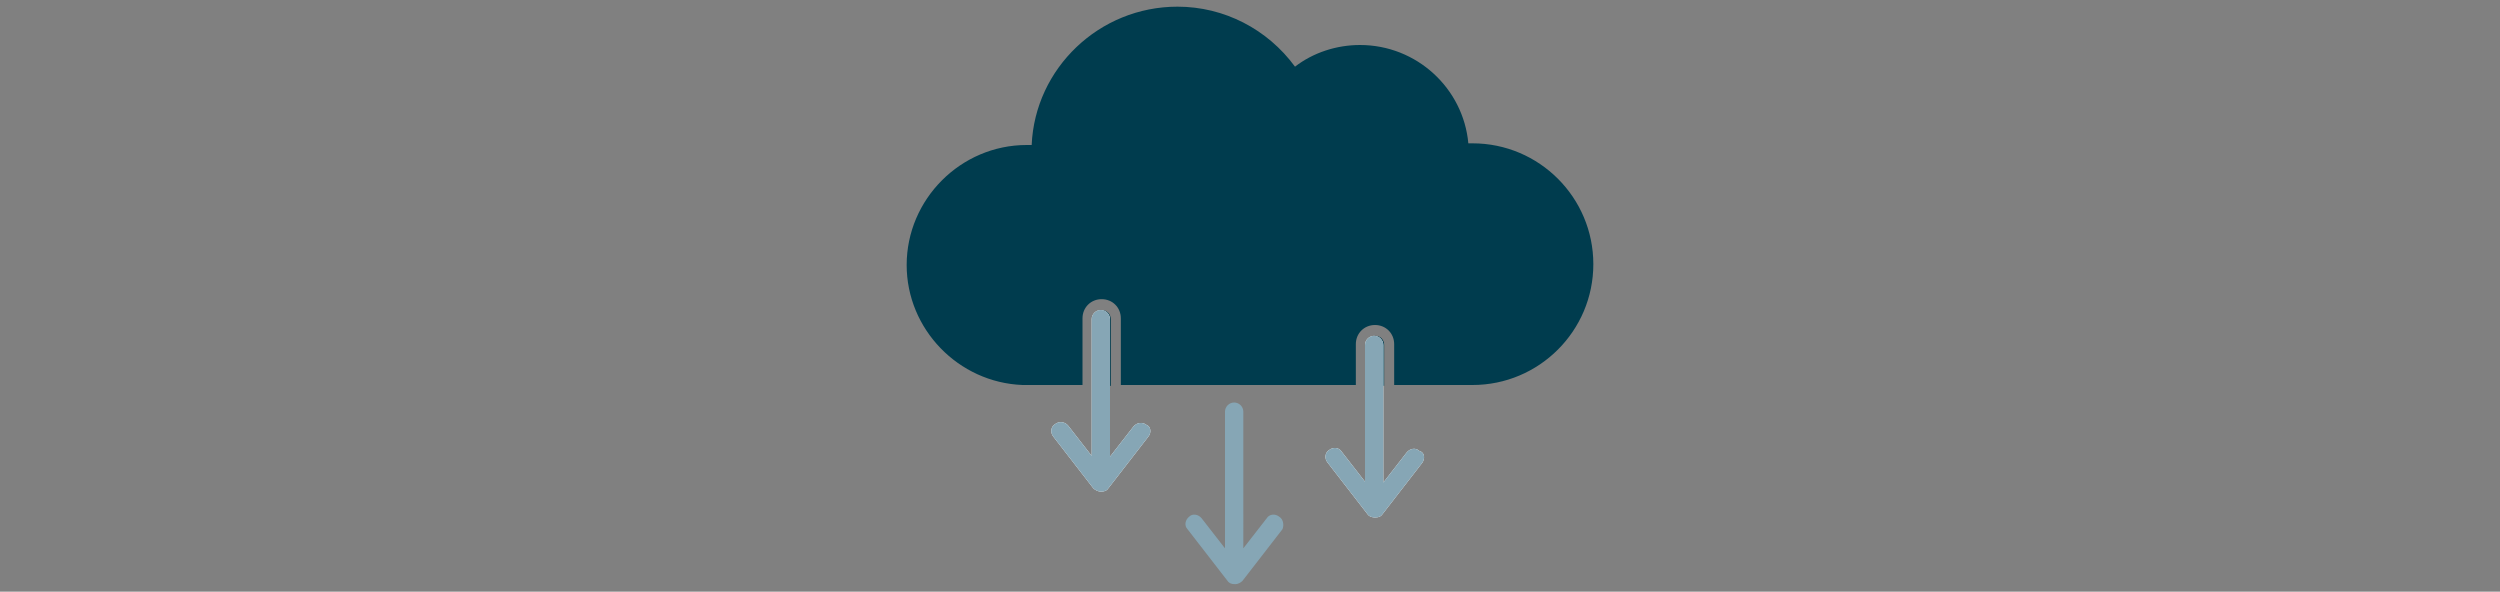 <?xml version="1.0" encoding="UTF-8"?>
<svg xmlns="http://www.w3.org/2000/svg" xmlns:xlink="http://www.w3.org/1999/xlink" version="1.1" id="Layer_1" x="0px" y="0px" viewBox="0 0 300 71" style="enable-background:new 0 0 300 71;" xml:space="preserve">
<rect x="0" y="0" width="300" height="71" fill="#808080" stroke="none"/>
<style type="text/css">
	.st0{fill:#003C4E;}
	.st1{fill:#FFFFFF;}
	.st2{fill:#86A6B5;}
</style>
<g>
	<path class="st0" d="M132.2,37.2c-0.6,0-1.1,0.5-1.1,1.1v8h2.2v-8C133.3,37.7,132.8,37.2,132.2,37.2z M165,40.3   c-0.6,0-1.1,0.5-1.1,1.1v4.9h2.2v-4.9C166.1,40.8,165.7,40.3,165,40.3z M176.7,17.2h-0.5c-0.6-6.6-6.2-11.8-13-11.8   c-2.8,0-5.6,0.9-7.8,2.6c-3.3-4.5-8.5-7.2-14.1-7.2c-9.4,0-17.1,7.4-17.5,16.6c-0.2,0-0.4,0-0.6,0c-7.9,0-14.4,6.5-14.4,14.4   c0,7.7,6.2,14.1,13.9,14.4c0.1,0,0.1,0,0.2,0h7v-8c0-1.3,1-2.3,2.3-2.3c1.3,0,2.3,1,2.3,2.3v8h28.2v-4.9c0-1.3,1-2.3,2.3-2.3   c1.3,0,2.3,1,2.3,2.3v4.9h9.4c8,0,14.5-6.5,14.5-14.5C191.2,23.7,184.7,17.2,176.7,17.2z"></path>
	<path class="st1" d="M137.8,52.4l-4.8,6.2c-0.2,0.3-0.5,0.4-0.9,0.4c-0.3,0-0.7-0.2-0.9-0.4l-4.8-6.2c-0.4-0.5-0.3-1.2,0.2-1.5   c0.5-0.4,1.2-0.3,1.6,0.2l2.8,3.6V38.3c0-0.6,0.5-1.1,1.1-1.1c0.6,0,1.1,0.5,1.1,1.1v16.5l2.8-3.6c0.4-0.5,1.1-0.6,1.6-0.2   C138.1,51.2,138.2,51.9,137.8,52.4z"></path>
	<path class="st2" d="M137.8,52.4l-4.8,6.2c-0.2,0.3-0.5,0.4-0.9,0.4c-0.3,0-0.7-0.2-0.9-0.4l-4.8-6.2c-0.4-0.5-0.3-1.2,0.2-1.5   c0.5-0.4,1.2-0.3,1.6,0.2l2.8,3.6V38.3c0-0.6,0.5-1.1,1.1-1.1c0.6,0,1.1,0.5,1.1,1.1v16.5l2.8-3.6c0.4-0.5,1.1-0.6,1.6-0.2   C138.1,51.2,138.2,51.9,137.8,52.4z"></path>
	<path class="st2" d="M153.5,62c-0.5-0.4-1.2-0.3-1.5,0.2l-2.8,3.6V49.4c0-0.6-0.5-1.1-1.1-1.1c-0.6,0-1.1,0.5-1.1,1.1v16.4   l-2.8-3.6c-0.4-0.5-1.1-0.6-1.5-0.2c-0.5,0.4-0.6,1.1-0.2,1.5l4.8,6.2c0.2,0.3,0.5,0.4,0.9,0.4s0.7-0.2,0.9-0.4l4.8-6.2   C154.1,63,154,62.3,153.5,62z"></path>
	<path class="st1" d="M170.7,55.5l-4.8,6.2c-0.2,0.3-0.5,0.4-0.9,0.4c-0.3,0-0.7-0.1-0.9-0.4l-4.8-6.2c-0.4-0.5-0.3-1.2,0.2-1.5   c0.5-0.4,1.2-0.3,1.5,0.2l2.8,3.6V41.4c0-0.6,0.5-1.1,1.1-1.1c0.6,0,1.1,0.5,1.1,1.1v16.5l2.8-3.6c0.4-0.5,1.1-0.6,1.5-0.2   C171,54.3,171,55,170.7,55.5z"></path>
	<path class="st2" d="M170.7,55.5l-4.8,6.2c-0.2,0.3-0.5,0.4-0.9,0.4c-0.3,0-0.7-0.1-0.9-0.4l-4.8-6.2c-0.4-0.5-0.3-1.2,0.2-1.5   c0.5-0.4,1.2-0.3,1.5,0.2l2.8,3.6V41.4c0-0.6,0.5-1.1,1.1-1.1c0.6,0,1.1,0.5,1.1,1.1v16.5l2.8-3.6c0.4-0.5,1.1-0.6,1.5-0.2   C171,54.3,171,55,170.7,55.5z"></path>
</g>
</svg>
